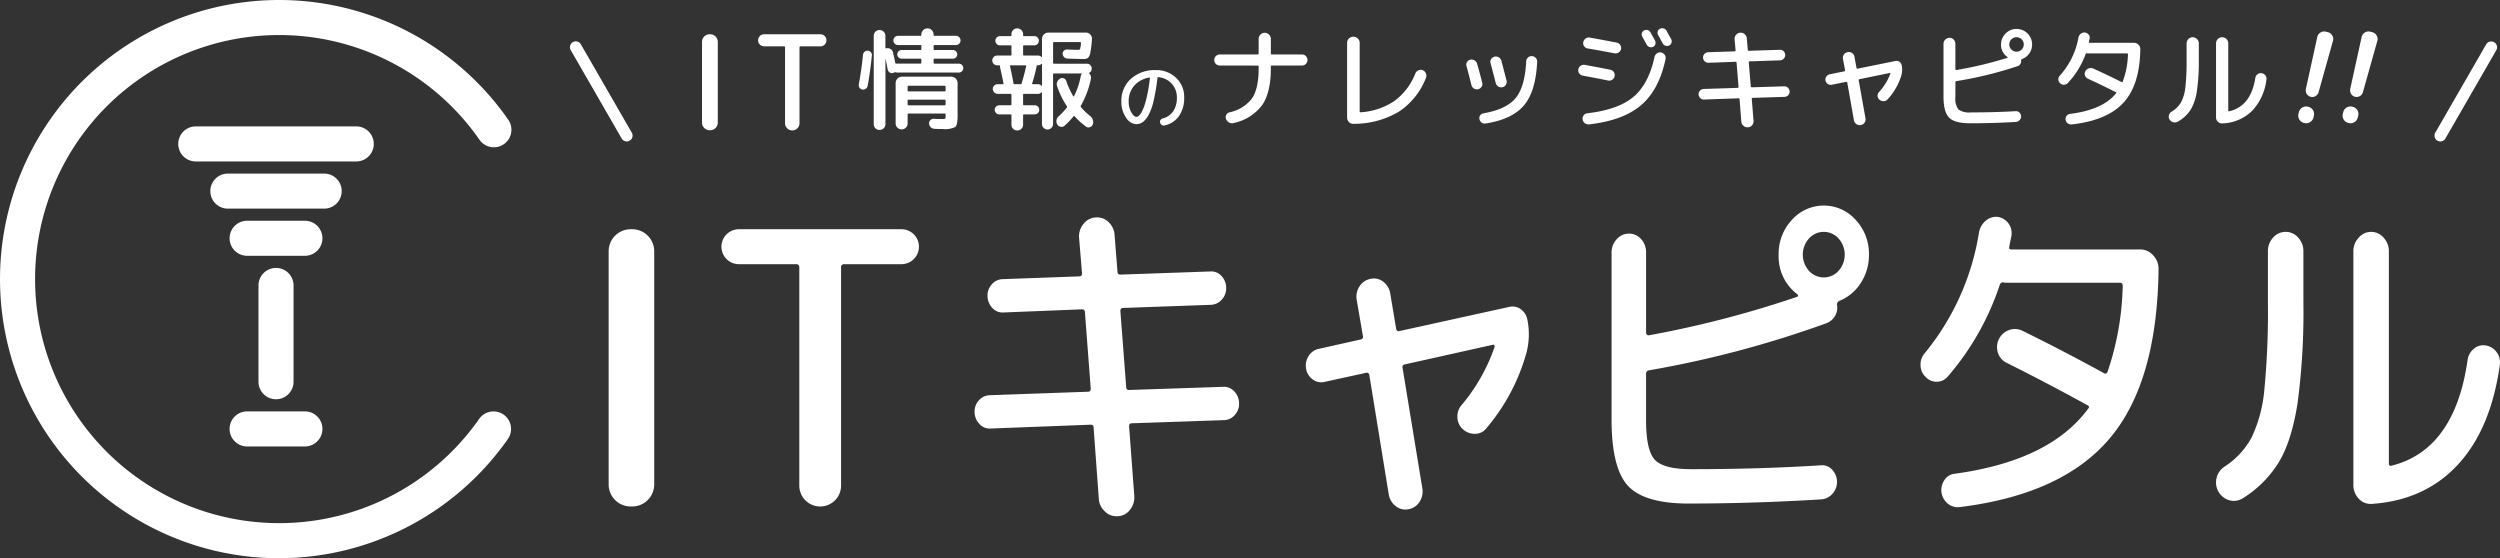 <svg xmlns="http://www.w3.org/2000/svg" xmlns:xlink="http://www.w3.org/1999/xlink" width="504" height="112.539" viewBox="0 0 504 112.539"><rect x="0" y="0" width="504" height="112.539" fill="#333333" stroke="none"/><defs><clipPath id="a"><rect width="504" height="112.539" fill="#fff"/></clipPath></defs><path d="M94.478,117.119v0Z" transform="translate(-38.833 -40.161)" fill="#fff"/><g clip-path="url(#a)"><path d="M92.012,118.187a3.534,3.534,0,0,1-3.534-3.534V95.242a3.534,3.534,0,1,1,7.068,0v19.412a3.535,3.535,0,0,1-3.534,3.534" transform="translate(-36.367 -37.695)" fill="#fff"/><line x2="32.353" transform="translate(39.468 29.014)" fill="#262727"/><path d="M96.9,50.331H64.546a3.534,3.534,0,0,1,0-7.068H96.9a3.534,3.534,0,0,1,0,7.068" transform="translate(-25.078 -17.782)" fill="#fff"/><line x2="19.412" transform="translate(45.939 38.525)" fill="#262727"/><path d="M94.944,66.48H75.532a3.534,3.534,0,0,1,0-7.068H94.944a3.534,3.534,0,0,1,0,7.068" transform="translate(-29.593 -24.42)" fill="#fff"/><line x2="11.647" transform="translate(49.821 48.036)" fill="#262727"/><path d="M93.771,82.627H82.124a3.534,3.534,0,0,1,0-7.068H93.771a3.534,3.534,0,1,1,0,7.068" transform="translate(-32.303 -31.057)" fill="#fff"/><line x2="11.647" transform="translate(49.821 86.469)" fill="#262727"/><path d="M93.771,147.883H82.124a3.534,3.534,0,1,1,0-7.068H93.771a3.534,3.534,0,1,1,0,7.068" transform="translate(-32.303 -57.879)" fill="#fff"/><path d="M56.269,112.539a56.269,56.269,0,1,1,46.136-88.486A3.534,3.534,0,1,1,96.614,28.1a49.2,49.2,0,1,0,0,56.33,3.534,3.534,0,0,1,5.791,4.052,56.359,56.359,0,0,1-46.136,24.053" fill="#fff"/><path d="M212.7,134.358a4.447,4.447,0,0,1-4.364-4.364V82.829a4.447,4.447,0,0,1,4.364-4.364h.459a4.447,4.447,0,0,1,4.364,4.364v47.165a4.447,4.447,0,0,1-4.364,4.364Z" transform="translate(-85.633 -32.252)" fill="#fff"/><path d="M250.468,85.509a3.522,3.522,0,0,1,0-7.044h32.77a3.522,3.522,0,0,1,0,7.044H271.753a.609.609,0,0,0-.689.689v43.949a4.211,4.211,0,1,1-8.422,0V86.2a.609.609,0,0,0-.689-.689Z" transform="translate(-101.503 -32.252)" fill="#fff"/><path d="M336.784,116.98a2.735,2.735,0,0,1-2.178-.883,3.466,3.466,0,0,1-1.008-2.368,3.274,3.274,0,0,1,.813-2.368,2.983,2.983,0,0,1,2.178-1.095l19.9-.707q.52,0,.521-.636l-1.17-15.337q0-.635-.585-.636l-15.866.636a2.735,2.735,0,0,1-2.178-.883,3.467,3.467,0,0,1-1.008-2.367,3.274,3.274,0,0,1,.813-2.368,2.986,2.986,0,0,1,2.178-1.1l15.54-.565q.52,0,.52-.636l-.585-7.068a3.876,3.876,0,0,1,.878-2.862,3.27,3.27,0,0,1,2.438-1.307,3.216,3.216,0,0,1,2.634.954,3.783,3.783,0,0,1,1.2,2.65l.585,7.35c0,.378.195.565.585.565l18.141-.635a2.725,2.725,0,0,1,2.211.883,3.47,3.47,0,0,1,.975,2.3,3.308,3.308,0,0,1-.845,2.438,3.033,3.033,0,0,1-2.146,1.1l-17.816.636c-.348,0-.521.211-.521.636l1.171,15.336a.509.509,0,0,0,.585.566l18.986-.636a2.74,2.74,0,0,1,2.178.883,3.476,3.476,0,0,1,1.008,2.367,3.274,3.274,0,0,1-.813,2.368,2.976,2.976,0,0,1-2.178,1.095l-18.661.636q-.52,0-.519.636l1.039,13.923a3.955,3.955,0,0,1-.845,2.862,3.176,3.176,0,0,1-2.406,1.308,3.3,3.3,0,0,1-2.666-.954,3.722,3.722,0,0,1-1.235-2.65l-1.041-14.205q0-.637-.585-.636Z" transform="translate(-137.118 -30.588)" fill="#fff"/><path d="M450.739,116.176a2.839,2.839,0,0,1-2.373-.495,3.29,3.29,0,0,1-1.333-2.12,3.451,3.451,0,0,1,.488-2.58,3.134,3.134,0,0,1,1.983-1.449l8.518-1.909a.529.529,0,0,0,.455-.707l-1.236-7.209a3.77,3.77,0,0,1,.553-2.792,3.371,3.371,0,0,1,2.243-1.519,3.047,3.047,0,0,1,2.568.6,3.742,3.742,0,0,1,1.4,2.438l1.171,7c.086.423.3.59.65.495L488,101.052a2.766,2.766,0,0,1,2.341.495,3.349,3.349,0,0,1,1.3,2.121,14.632,14.632,0,0,1-.195,6.643,40.063,40.063,0,0,1-8.063,15.2,2.871,2.871,0,0,1-2.341,1.131,3.459,3.459,0,0,1-2.471-.99,3.278,3.278,0,0,1-1.041-2.332,3.42,3.42,0,0,1,.846-2.474,36.87,36.87,0,0,0,6.632-11.662.487.487,0,0,0-.033-.389.217.217,0,0,0-.293-.106l-17.751,3.958a.529.529,0,0,0-.455.707l3.966,24.171a3.865,3.865,0,0,1-.52,2.792,3.266,3.266,0,0,1-2.211,1.52,3.136,3.136,0,0,1-2.6-.6,3.692,3.692,0,0,1-1.43-2.438l-3.9-23.959q-.132-.637-.65-.5Z" transform="translate(-183.717 -39.184)" fill="#fff"/><path d="M567.234,130.44q-8.973,0-12.289-3.569t-3.316-13.394V79.836a3.833,3.833,0,0,1,1.041-2.686,3.249,3.249,0,0,1,2.471-1.131,3.2,3.2,0,0,1,2.438,1.1,3.869,3.869,0,0,1,1.008,2.721V96.02a.518.518,0,0,0,.195.389.37.37,0,0,0,.39.106,208.979,208.979,0,0,0,29.91-7.775.255.255,0,0,0,.13-.247.259.259,0,0,0-.13-.247,9.514,9.514,0,0,1-3.771-7.986,9.968,9.968,0,0,1,2.666-7,8.6,8.6,0,0,1,12.875,0,9.973,9.973,0,0,1,2.666,7,10.257,10.257,0,0,1-1.659,5.725,9.1,9.1,0,0,1-4.324,3.6.781.781,0,0,0-.455.777,3.346,3.346,0,0,1-2.211,3.746,209.809,209.809,0,0,1-35.7,9.471.674.674,0,0,0-.585.707v9.329q0,6.08,1.756,7.986t7.347,1.908q13.85,0,26.074-.777a2.7,2.7,0,0,1,2.276.813,3.58,3.58,0,0,1,.195,4.841,3.315,3.315,0,0,1-2.211,1.2q-13.655.848-26.789.848M597.4,77.009a4,4,0,0,0-5.982,0,4.895,4.895,0,0,0,0,6.5,4,4,0,0,0,5.982,0,4.895,4.895,0,0,0,0-6.5" transform="translate(-226.737 -28.922)" fill="#fff"/><path d="M662.916,106.359a2.923,2.923,0,0,1-2.211,1.1,2.969,2.969,0,0,1-2.275-.954,3.277,3.277,0,0,1-1.041-2.332,3.422,3.422,0,0,1,.845-2.474,50.994,50.994,0,0,0,10.924-24.242,4.017,4.017,0,0,1,1.3-2.4,3.263,3.263,0,0,1,2.406-.848,3.322,3.322,0,0,1,2.861,3.746c-.044.237-.12.613-.228,1.131s-.184.918-.227,1.2c-.087.33.065.5.455.5h25.944a3.472,3.472,0,0,1,2.6,1.166,3.917,3.917,0,0,1,1.1,2.791q-.261,22.759-9.818,34.1t-30.3,13.887a3.15,3.15,0,0,1-2.374-.706,3.535,3.535,0,0,1-.683-4.735,2.766,2.766,0,0,1,2.015-1.273q19.246-2.614,26.984-13.146.39-.423-.2-.707-9.038-4.946-16.32-8.552a3.345,3.345,0,0,1-1.69-2.014,3.656,3.656,0,0,1,2.243-4.559,3.368,3.368,0,0,1,2.7.141q7.932,3.888,16.45,8.552c.3.189.542.095.715-.283a57.46,57.46,0,0,0,3.056-17.316q0-.636-.585-.636H674.62a1.547,1.547,0,0,1-.52-.071.662.662,0,0,0-.716.425,54.4,54.4,0,0,1-10.468,18.517" transform="translate(-270.206 -30.497)" fill="#fff"/><path d="M763.91,133.078a3.391,3.391,0,0,1-2.731.389,3.733,3.733,0,0,1-2.536-4.523,3.743,3.743,0,0,1,1.561-2.227,16.162,16.162,0,0,0,5.527-5.972,28.367,28.367,0,0,0,2.536-9.613,163.287,163.287,0,0,0,.715-17.633V83.252a3.959,3.959,0,0,1,1.04-2.721,3.34,3.34,0,0,1,5.072,0,3.963,3.963,0,0,1,1.041,2.721V93.5a139.5,139.5,0,0,1-1.17,20.354q-1.171,7.564-3.739,11.874a22.306,22.306,0,0,1-7.315,7.35m25.944,1.131a3.2,3.2,0,0,1-2.568-1.061,3.946,3.946,0,0,1-1.074-2.827V83.252a3.893,3.893,0,0,1,1.074-2.721,3.269,3.269,0,0,1,5.006,0,3.9,3.9,0,0,1,1.073,2.721v42.758c0,.425.173.59.52.5q12.744-3.181,15.345-21.274a3.492,3.492,0,0,1,1.268-2.3,2.866,2.866,0,0,1,2.374-.671,3.306,3.306,0,0,1,2.21,1.342,3.455,3.455,0,0,1,.65,2.615q-1.821,12.934-8.485,20.107t-17.393,7.881" transform="translate(-311.77 -32.622)" fill="#fff"/><path d="M241.806,31.076a1.538,1.538,0,0,1-1.51-1.511V13.239a1.538,1.538,0,0,1,1.51-1.511h.16a1.539,1.539,0,0,1,1.51,1.511V29.565a1.539,1.539,0,0,1-1.51,1.511Z" transform="translate(-98.769 -4.821)" fill="#fff"/><path d="M260.712,14.166a1.219,1.219,0,0,1,0-2.438h11.343a1.219,1.219,0,0,1,0,2.438h-3.976a.211.211,0,0,0-.239.239V29.618a1.458,1.458,0,1,1-2.915,0V14.4a.211.211,0,0,0-.238-.239Z" transform="translate(-106.66 -4.821)" fill="#fff"/><path d="M294.66,22.04a.9.9,0,0,1-.716-1.052q.559-3,.85-5.953a.893.893,0,0,1,.336-.615.912.912,0,0,1,.649-.213.837.837,0,0,1,.6.313.846.846,0,0,1,.2.671q-.337,3.4-.85,6.11a.9.9,0,0,1-.381.582.882.882,0,0,1-.693.157m4.308,7.811a1.164,1.164,0,0,1-.84.336,1.147,1.147,0,0,1-1.163-1.164V11.208a1.147,1.147,0,0,1,1.163-1.164,1.164,1.164,0,0,1,.84.336,1.106,1.106,0,0,1,.347.828V13.6c0,.12.052.164.157.134a1.124,1.124,0,0,1,.884.145,1.049,1.049,0,0,1,.5.7q.314,1.388.448,2.081a.207.207,0,0,0,.224.157h4.857c.119,0,.179-.067.179-.2V16a.159.159,0,0,0-.179-.179h-3.8a.873.873,0,0,1,0-1.746h3.8a.158.158,0,0,0,.179-.179v-.627c0-.134-.06-.2-.179-.2h-4.543a.917.917,0,0,1-.918-.918.924.924,0,0,1,.269-.66.869.869,0,0,1,.65-.28h4.543a.158.158,0,0,0,.179-.179v-.09a1.183,1.183,0,0,1,.369-.862,1.206,1.206,0,0,1,.884-.369,1.163,1.163,0,0,1,.851.358,1.19,1.19,0,0,1,.358.873v.09c0,.12.067.179.2.179h4.319a.868.868,0,0,1,.649.28.922.922,0,0,1,.269.66.917.917,0,0,1-.918.918H309.23a.178.178,0,0,0-.2.2v.627c0,.12.067.179.2.179h3.693a.873.873,0,0,1,0,1.746H309.23c-.135,0-.2.06-.2.179v.627a.178.178,0,0,0,.2.2h4.789a.9.9,0,1,1,0,1.79H301.6a.7.7,0,0,1-.2-.045.4.4,0,0,0-.336.045,1.472,1.472,0,0,1-.269.112.813.813,0,0,1-.66-.157.911.911,0,0,1-.369-.582q-.269-1.432-.425-2.171l-.022-.022V29.023a1.106,1.106,0,0,1-.347.828m11.582-1.858a2.385,2.385,0,0,0,.783-.067c.074-.045.112-.224.112-.537v-.313c0-.134-.06-.2-.179-.2h-7.3q-.178,0-.178.2v1.79a1.155,1.155,0,0,1-.358.862,1.216,1.216,0,0,1-1.7,0,1.151,1.151,0,0,1-.358-.862V20.719a1.3,1.3,0,0,1,1.276-1.276h9.937a1.3,1.3,0,0,1,1.276,1.276v6.669q0,1.79-.471,2.2a4.548,4.548,0,0,1-2.506.414q-.851,0-1.723-.045a1.056,1.056,0,0,1-.728-.336,1.12,1.12,0,0,1-.324-.739.825.825,0,0,1,.28-.683.925.925,0,0,1,.7-.257c.448.03.932.045,1.455.045m-6.759-6.513v.739q0,.2.178.2h7.3c.119,0,.179-.067.179-.2V21.48c0-.134-.06-.2-.179-.2h-7.3q-.178,0-.178.2m7.475,3.738c.119,0,.179-.067.179-.2v-.739c0-.134-.06-.2-.179-.2h-7.3q-.178,0-.178.2v.739q0,.2.178.2Z" transform="translate(-120.814 -3.99)" fill="#fff"/><path d="M340.631,17.161a.985.985,0,0,1,0-1.97h2.685c.135,0,.2-.059.2-.179v-1.7c0-.12-.067-.179-.2-.179H341.19a.864.864,0,0,1-.649-.28.922.922,0,0,1-.269-.66.918.918,0,0,1,.918-.918h2.126c.135,0,.2-.059.2-.179v-.2a1.164,1.164,0,0,1,.336-.839,1.107,1.107,0,0,1,.828-.347,1.183,1.183,0,0,1,1.186,1.186v.2c0,.12.068.179.2.179h2.059a.917.917,0,0,1,.918.918.922.922,0,0,1-.269.66.868.868,0,0,1-.65.28h-2.059c-.134,0-.2.059-.2.179v1.7c0,.12.068.179.2.179h2.8a.95.95,0,0,1,.694.291c.029.03.056.038.078.022a.074.074,0,0,0,.033-.067v-3.6a1.3,1.3,0,0,1,1.276-1.276h7.587a1.156,1.156,0,0,1,.873.38,1.188,1.188,0,0,1,.336.9,20.5,20.5,0,0,1-.325,2.764,1.92,1.92,0,0,1-.481,1.063,1.651,1.651,0,0,1-.985.224q-.27,0-3.178-.09a.946.946,0,0,1-.649-.3,1,1,0,0,1-.291-.66.771.771,0,0,1,.257-.627.846.846,0,0,1,.66-.246q1.433.067,2.194.067c.224,0,.361-.064.413-.19a6.16,6.16,0,0,0,.168-1.175q0-.2-.178-.2h-5.237a.178.178,0,0,0-.2.2v3.984c0,.12.068.179.2.179h6.625a.911.911,0,0,1,.682.291.967.967,0,0,1,.28.694.922.922,0,0,1-.47.828c-.075.06-.075.127,0,.2a1.11,1.11,0,0,1,.313.985,17.9,17.9,0,0,1-2.037,5.461.291.291,0,0,0,.022.291,12.766,12.766,0,0,0,1.881,1.813,1.615,1.615,0,0,1,.525.783,1.338,1.338,0,0,1-.033.918.943.943,0,0,1-.582.537.82.82,0,0,1-.761-.112,14.574,14.574,0,0,1-2.283-2.059q-.156-.156-.246-.022a15.491,15.491,0,0,1-1.813,1.9.886.886,0,0,1-.772.213.993.993,0,0,1-.683-.459,1.279,1.279,0,0,1-.157-.906,1.307,1.307,0,0,1,.47-.795,14.48,14.48,0,0,0,1.589-1.679.233.233,0,0,0,.022-.313,17.109,17.109,0,0,1-1.97-4.073,1.088,1.088,0,0,1,.034-.85,1.358,1.358,0,0,1,.593-.649.786.786,0,0,1,.727-.045.879.879,0,0,1,.5.537,16.425,16.425,0,0,0,1.387,3.044c.06.09.12.09.18,0a14.586,14.586,0,0,0,1.342-3.984.949.949,0,0,1,.18-.448c.059-.09.045-.134-.045-.134h-5.506c-.134,0-.2.06-.2.179v10a1.119,1.119,0,1,1-2.238,0V22.666a.076.076,0,0,0-.033-.067c-.022-.015-.049-.008-.078.022a.948.948,0,0,1-.694.291h-2.8a.178.178,0,0,0-.2.2v1.9a.178.178,0,0,0,.2.2h2.172a.918.918,0,0,1,0,1.835h-2.172a.178.178,0,0,0-.2.2v1.88a1.108,1.108,0,0,1-.346.828,1.164,1.164,0,0,1-.839.336,1.148,1.148,0,0,1-1.164-1.164v-1.88a.178.178,0,0,0-.2-.2h-2.283a.918.918,0,0,1,0-1.835h2.283a.178.178,0,0,0,.2-.2v-1.9a.178.178,0,0,0-.2-.2h-2.574a.995.995,0,0,1-.985-.985.913.913,0,0,1,.292-.683.964.964,0,0,1,.693-.28h1.007c.135,0,.187-.074.157-.224q-.336-1.656-.672-3.111a1.7,1.7,0,0,1-.022-.313.138.138,0,0,0-.156-.157Zm5.684,0h-2.954c-.12,0-.165.06-.134.179q.336,1.477.671,3.29a.191.191,0,0,0,.011.056.183.183,0,0,1,.012.056c0,.15.059.224.179.224h1.253a.218.218,0,0,0,.224-.2v-.022q.538-1.723.9-3.424c.029-.1-.022-.157-.157-.157m3.246-.313a.963.963,0,0,1-.694.313h-.111c-.12,0-.179.052-.179.157a.606.606,0,0,1-.022.179,30.129,30.129,0,0,1-.873,3.29q-.045.179.134.179h1.052a.95.95,0,0,1,.694.291q.111.112.111-.067V16.915a.072.072,0,0,0-.111-.067" transform="translate(-139.605 -3.99)" fill="#fff"/><path d="M386.857,34.9a2.609,2.609,0,0,1-2.076-1.325,5.443,5.443,0,0,1-.942-3.239,5.923,5.923,0,0,1,1.914-4.572A7.107,7.107,0,0,1,390.759,24a5.707,5.707,0,0,1,4.115,1.561,5.255,5.255,0,0,1,1.627,3.961,6.263,6.263,0,0,1-1.068,3.769,4.69,4.69,0,0,1-2.922,1.87.678.678,0,0,1-.545-.118.8.8,0,0,1-.323-.486.641.641,0,0,1,.1-.515.757.757,0,0,1,.442-.309,3.578,3.578,0,0,0,2.106-1.443,4.8,4.8,0,0,0,.736-2.768,3.96,3.96,0,0,0-1.053-2.8,4.1,4.1,0,0,0-2.7-1.3c-.078-.019-.128.02-.147.118a41.7,41.7,0,0,1-.8,4.69,11.141,11.141,0,0,1-1.038,2.886,4.288,4.288,0,0,1-1.149,1.376,2.2,2.2,0,0,1-1.28.4m2.636-9.394a5.059,5.059,0,0,0-3.056,1.634,4.7,4.7,0,0,0-1.126,3.2,4.318,4.318,0,0,0,.523,2.172q.522.921,1.023.92a.792.792,0,0,0,.486-.2,2.639,2.639,0,0,0,.559-.744,8.191,8.191,0,0,0,.6-1.384,19.459,19.459,0,0,0,.581-2.26q.3-1.421.515-3.232a.13.13,0,0,0-.029-.081.063.063,0,0,0-.074-.022" transform="translate(-157.77 -9.866)" fill="#fff"/><path d="M416.747,17.83a1.119,1.119,0,1,1,0-2.238h7.632a.178.178,0,0,0,.2-.2V12.459a1.2,1.2,0,0,1,.358-.862,1.216,1.216,0,0,1,1.746,0,1.2,1.2,0,0,1,.358.862v2.932a.178.178,0,0,0,.2.2h6.065a1.119,1.119,0,1,1,0,2.238h-6.065a.178.178,0,0,0-.2.2v.358q0,4.857-1.745,7.408a9.679,9.679,0,0,1-5.775,3.626,1.142,1.142,0,0,1-.906-.112A1.354,1.354,0,0,1,418,28.6a1.03,1.03,0,0,1,.694-1.343,7.611,7.611,0,0,0,4.588-2.865q1.3-1.969,1.3-6v-.358a.178.178,0,0,0-.2-.2Z" transform="translate(-170.837 -4.615)" fill="#fff"/><path d="M462.364,30.127a1.117,1.117,0,0,1-.884-.358,1.268,1.268,0,0,1-.37-.918V13.811a1.262,1.262,0,0,1,1.254-1.253,1.244,1.244,0,0,1,.9.369,1.19,1.19,0,0,1,.38.884V27.62a.158.158,0,0,0,.179.179,13.784,13.784,0,0,0,6.815-2.272,12.562,12.562,0,0,0,4.218-5.539,1.169,1.169,0,0,1,.616-.649,1.074,1.074,0,0,1,.884-.022,1.122,1.122,0,0,1,.638.638,1.162,1.162,0,0,1,.011.906,14.412,14.412,0,0,1-5.528,6.86,17.842,17.842,0,0,1-9.109,2.406" transform="translate(-189.531 -5.162)" fill="#fff"/><path d="M502.938,25.048q-.56-2.238-1.007-3.849a.987.987,0,0,1,.112-.795,1.045,1.045,0,0,1,.671-.481,1.143,1.143,0,0,1,.839.145,1.16,1.16,0,0,1,.527.683q.626,2.194,1.03,3.827a1,1,0,0,1-.135.817,1.124,1.124,0,0,1-2.037-.347m12.175-5.841a1.1,1.1,0,0,1,.783.358,1.058,1.058,0,0,1,.291.806q-.291,5.976-2.674,8.784t-7.733,3.637a1.015,1.015,0,0,1-.772-.179,1.163,1.163,0,0,1-.459-.694.944.944,0,0,1,.157-.772.978.978,0,0,1,.671-.414q4.567-.784,6.457-3.055t2.137-7.419a1.078,1.078,0,0,1,.357-.761,1.031,1.031,0,0,1,.783-.291m-5.226,5.774a1.118,1.118,0,0,1-1.533.358,1.1,1.1,0,0,1-.515-.694q-.582-2.3-1.052-4.029a1,1,0,0,1,.123-.806,1.112,1.112,0,0,1,1.544-.347,1.13,1.13,0,0,1,.526.7q.761,2.887,1.03,3.984a1.034,1.034,0,0,1-.123.828" transform="translate(-206.294 -7.894)" fill="#fff"/><path d="M541.129,19.228a1.127,1.127,0,0,1-.716-.459,1,1,0,0,1-.18-.817,1.107,1.107,0,0,1,.482-.716,1.065,1.065,0,0,1,.839-.179q3.178.582,5.148.985a1.037,1.037,0,0,1,.693.47,1.117,1.117,0,0,1-.313,1.533,1.05,1.05,0,0,1-.828.168q-1.947-.4-5.125-.985m15.8-4.678a1.108,1.108,0,0,1,.716.481,1.064,1.064,0,0,1,.178.839q-1.321,6.244-4.946,9.322T542.4,29.053a1.173,1.173,0,0,1-.851-.246,1.125,1.125,0,0,1-.447-.761,1.046,1.046,0,0,1,.213-.817,1,1,0,0,1,.727-.414q6.178-.716,9.266-3.279t4.275-8.046a1.265,1.265,0,0,1,.492-.75,1.049,1.049,0,0,1,.85-.19m-14.816-.806a1.088,1.088,0,0,1-.706-.459,1.024,1.024,0,0,1-.168-.817,1.16,1.16,0,0,1,.471-.727,1.01,1.01,0,0,1,.828-.19q1.679.292,5.417,1.007a1.118,1.118,0,0,1,.716.47,1.03,1.03,0,0,1,.18.828,1.056,1.056,0,0,1-.493.7,1.115,1.115,0,0,1-.85.168q-2.888-.559-5.394-.985m11.391-3.626a.959.959,0,0,1,.728-.067.89.89,0,0,1,.548.448q.784,1.41.918,1.656a.942.942,0,0,1,.067.727.808.808,0,0,1-.47.548.943.943,0,0,1-.727.022.981.981,0,0,1-.549-.47q-.761-1.387-.895-1.634a.867.867,0,0,1-.067-.694.892.892,0,0,1,.447-.537m3.2-.336a.982.982,0,0,1,.739-.067.956.956,0,0,1,.581.47q.829,1.5.941,1.7a.94.94,0,0,1-.426,1.276,1,1,0,0,1-.739.034.916.916,0,0,1-.559-.481q-.292-.559-.918-1.679a.946.946,0,0,1-.078-.716.775.775,0,0,1,.459-.537" transform="translate(-222.044 -3.976)" fill="#fff"/><path d="M582.514,24.66a.984.984,0,0,1-.75-.28,1.057,1.057,0,0,1-.348-.75.987.987,0,0,1,.279-.75,1.066,1.066,0,0,1,.75-.347l6.849-.224c.118,0,.178-.067.178-.2l-.4-4.857a.178.178,0,0,0-.2-.2l-5.46.2a.984.984,0,0,1-.75-.28,1.062,1.062,0,0,1-.347-.75.989.989,0,0,1,.281-.75,1.06,1.06,0,0,1,.749-.347l5.349-.179c.12,0,.18-.067.18-.2l-.2-2.238a1.234,1.234,0,1,1,2.462-.179l.2,2.328c0,.12.068.179.2.179l6.245-.2a.98.98,0,0,1,.76.28,1.054,1.054,0,0,1,.336.727,1,1,0,0,1-.291.772,1.075,1.075,0,0,1-.739.347l-6.132.2q-.179,0-.179.2l.4,4.857c0,.12.067.179.2.179l6.535-.2a.989.989,0,0,1,.75.28,1.067,1.067,0,0,1,.346.75.986.986,0,0,1-.28.75,1.056,1.056,0,0,1-.75.347l-6.423.2c-.12,0-.178.067-.178.2l.358,4.409a1.18,1.18,0,0,1-.291.906,1.122,1.122,0,0,1-.828.414,1.2,1.2,0,0,1-.918-.3,1.143,1.143,0,0,1-.424-.839l-.358-4.5a.179.179,0,0,0-.2-.2Z" transform="translate(-238.98 -4.596)" fill="#fff"/><path d="M626.122,24.4a1.079,1.079,0,0,1-1.276-.828,1.022,1.022,0,0,1,.168-.817,1.078,1.078,0,0,1,.683-.459l2.932-.6q.2-.044.157-.224l-.425-2.283a1.117,1.117,0,0,1,.19-.884,1.168,1.168,0,0,1,.773-.481,1.119,1.119,0,0,1,.884.19,1.172,1.172,0,0,1,.481.772l.4,2.216c.029.134.1.187.223.157l7.632-1.544a1.017,1.017,0,0,1,.806.157,1.051,1.051,0,0,1,.447.671,4.273,4.273,0,0,1-.067,2.1,12.388,12.388,0,0,1-2.775,4.812,1.021,1.021,0,0,1-.806.358,1.245,1.245,0,0,1-.85-.313,1.007,1.007,0,0,1-.359-.739,1.032,1.032,0,0,1,.291-.783,11.462,11.462,0,0,0,2.283-3.693.142.142,0,0,0-.011-.123.078.078,0,0,0-.1-.034l-6.11,1.253c-.134.03-.186.1-.157.224l1.366,7.654a1.144,1.144,0,0,1-.18.884,1.129,1.129,0,0,1-.761.481,1.184,1.184,0,0,1-1.388-.962l-1.343-7.587q-.045-.2-.224-.157Z" transform="translate(-256.822 -7.318)" fill="#fff"/><path d="M670.621,28.922q-3.089,0-4.229-1.13T665.25,23.55V12.9a1.222,1.222,0,0,1,1.209-1.209,1.147,1.147,0,0,1,.839.347,1.171,1.171,0,0,1,.346.862v5.125a.161.161,0,0,0,.068.123.134.134,0,0,0,.134.034,77.053,77.053,0,0,0,10.3-2.462.091.091,0,0,0,0-.157,2.929,2.929,0,0,1-1.3-2.529,3.133,3.133,0,1,1,6.266,0,3.134,3.134,0,0,1-2.059,2.954.245.245,0,0,0-.156.246,1.055,1.055,0,0,1-.761,1.186,77.282,77.282,0,0,1-12.288,3,.219.219,0,0,0-.2.224V23.6a3.715,3.715,0,0,0,.6,2.529,3.716,3.716,0,0,0,2.529.6q4.766,0,8.974-.246a.979.979,0,0,1,.783.257,1.043,1.043,0,0,1,.359.75,1.032,1.032,0,0,1-.292.783,1.17,1.17,0,0,1-.761.38q-4.7.269-9.221.269M681.006,12a1.459,1.459,0,1,0,.425,1.03,1.4,1.4,0,0,0-.425-1.03" transform="translate(-273.439 -4.068)" fill="#fff"/><path d="M706.463,21.3a1.04,1.04,0,0,1-.761.347,1.068,1.068,0,0,1-.783-.3,1,1,0,0,1-.358-.739,1.026,1.026,0,0,1,.29-.783,15.573,15.573,0,0,0,3.76-7.677,1.249,1.249,0,0,1,.448-.761,1.183,1.183,0,0,1,.828-.269,1.11,1.11,0,0,1,.75.392.945.945,0,0,1,.235.795c-.015.075-.041.194-.078.358s-.064.291-.079.38q-.045.156.157.157h8.93a1.244,1.244,0,0,1,.9.369,1.189,1.189,0,0,1,.38.884q-.089,7.206-3.38,10.8t-10.429,4.4a1.153,1.153,0,0,1-.817-.224,1.046,1.046,0,0,1-.436-.716,1,1,0,0,1,.2-.783.965.965,0,0,1,.694-.4q6.625-.828,9.288-4.163.135-.134-.067-.224-3.111-1.566-5.618-2.708a1.087,1.087,0,0,1-.582-.638,1.031,1.031,0,0,1,.067-.862,1.171,1.171,0,0,1,.7-.582,1.249,1.249,0,0,1,.929.045q2.73,1.231,5.663,2.708c.1.059.186.03.246-.09a16.911,16.911,0,0,0,1.051-5.483.178.178,0,0,0-.2-.2h-7.9a.587.587,0,0,1-.179-.022.231.231,0,0,0-.246.134,16.915,16.915,0,0,1-3.6,5.864" transform="translate(-289.596 -4.567)" fill="#fff"/><path d="M744.2,29.757a1.257,1.257,0,0,1-.94.123,1.2,1.2,0,0,1-.761-.571,1.029,1.029,0,0,1-.112-.862,1.191,1.191,0,0,1,.537-.7,5.313,5.313,0,0,0,1.9-1.891,8.424,8.424,0,0,0,.873-3.044,47.607,47.607,0,0,0,.246-5.584V13.979a1.2,1.2,0,0,1,.358-.862,1.216,1.216,0,0,1,1.746,0,1.2,1.2,0,0,1,.358.862v3.245a40.679,40.679,0,0,1-.4,6.446,10.011,10.011,0,0,1-1.287,3.76,7.4,7.4,0,0,1-2.518,2.328m8.93.358a1.152,1.152,0,0,1-.884-.336,1.2,1.2,0,0,1-.369-.9V13.979a1.231,1.231,0,0,1,2.462,0v13.54c0,.134.059.187.179.157q4.386-1.007,5.282-6.737a1.085,1.085,0,0,1,.436-.727,1.046,1.046,0,0,1,.817-.213,1.156,1.156,0,0,1,.761.425,1.029,1.029,0,0,1,.224.828,11.014,11.014,0,0,1-2.921,6.367,8.957,8.957,0,0,1-5.987,2.5" transform="translate(-305.124 -5.24)" fill="#fff"/><path d="M788.749,25.967a1.506,1.506,0,0,1,1.076,1.792l-.1.4a1.506,1.506,0,0,1-1.792,1.074l-.151-.038a1.5,1.5,0,0,1-1.075-1.791l.1-.4A1.5,1.5,0,0,1,788.6,25.93ZM790.16,23.8a1.314,1.314,0,0,1-1.785-.446,1.347,1.347,0,0,1-.167-.989L790.5,11.9a1.351,1.351,0,0,1,.641-.908,1.378,1.378,0,0,1,1.1-.18l.4.1a1.378,1.378,0,0,1,.886.676,1.352,1.352,0,0,1,.138,1.1L790.773,23a1.35,1.35,0,0,1-.614.8" transform="translate(-323.343 -4.426)" fill="#fff"/><path d="M803.928,25.966A1.5,1.5,0,0,1,805,27.758l-.1.4a1.5,1.5,0,0,1-1.79,1.074l-.151-.038a1.5,1.5,0,0,1-1.076-1.791l.1-.4a1.5,1.5,0,0,1,1.792-1.075Zm1.411-2.172a1.315,1.315,0,0,1-1.785-.446,1.348,1.348,0,0,1-.166-.99L805.682,11.9a1.352,1.352,0,0,1,.641-.909,1.375,1.375,0,0,1,1.1-.179l.4.1a1.378,1.378,0,0,1,.886.676,1.353,1.353,0,0,1,.138,1.1L805.952,23a1.351,1.351,0,0,1-.613.8" transform="translate(-329.582 -4.426)" fill="#fff"/><line x2="10.264" y2="17.806" transform="translate(116.089 9.533)" fill="#fff"/><path d="M206.547,34.348a1.177,1.177,0,0,1-1.021-.59L195.263,15.951a1.178,1.178,0,1,1,2.041-1.176l10.263,17.806a1.178,1.178,0,0,1-1.019,1.766" transform="translate(-80.194 -5.83)" fill="#fff"/><line x1="10.264" y2="17.806" transform="translate(491.969 9.533)" fill="#fff"/><path d="M834.484,34.348a1.178,1.178,0,0,1-1.019-1.767l10.263-17.806a1.178,1.178,0,1,1,2.041,1.177L835.505,33.758a1.177,1.177,0,0,1-1.021.59" transform="translate(-342.516 -5.83)" fill="#fff"/></g></svg>